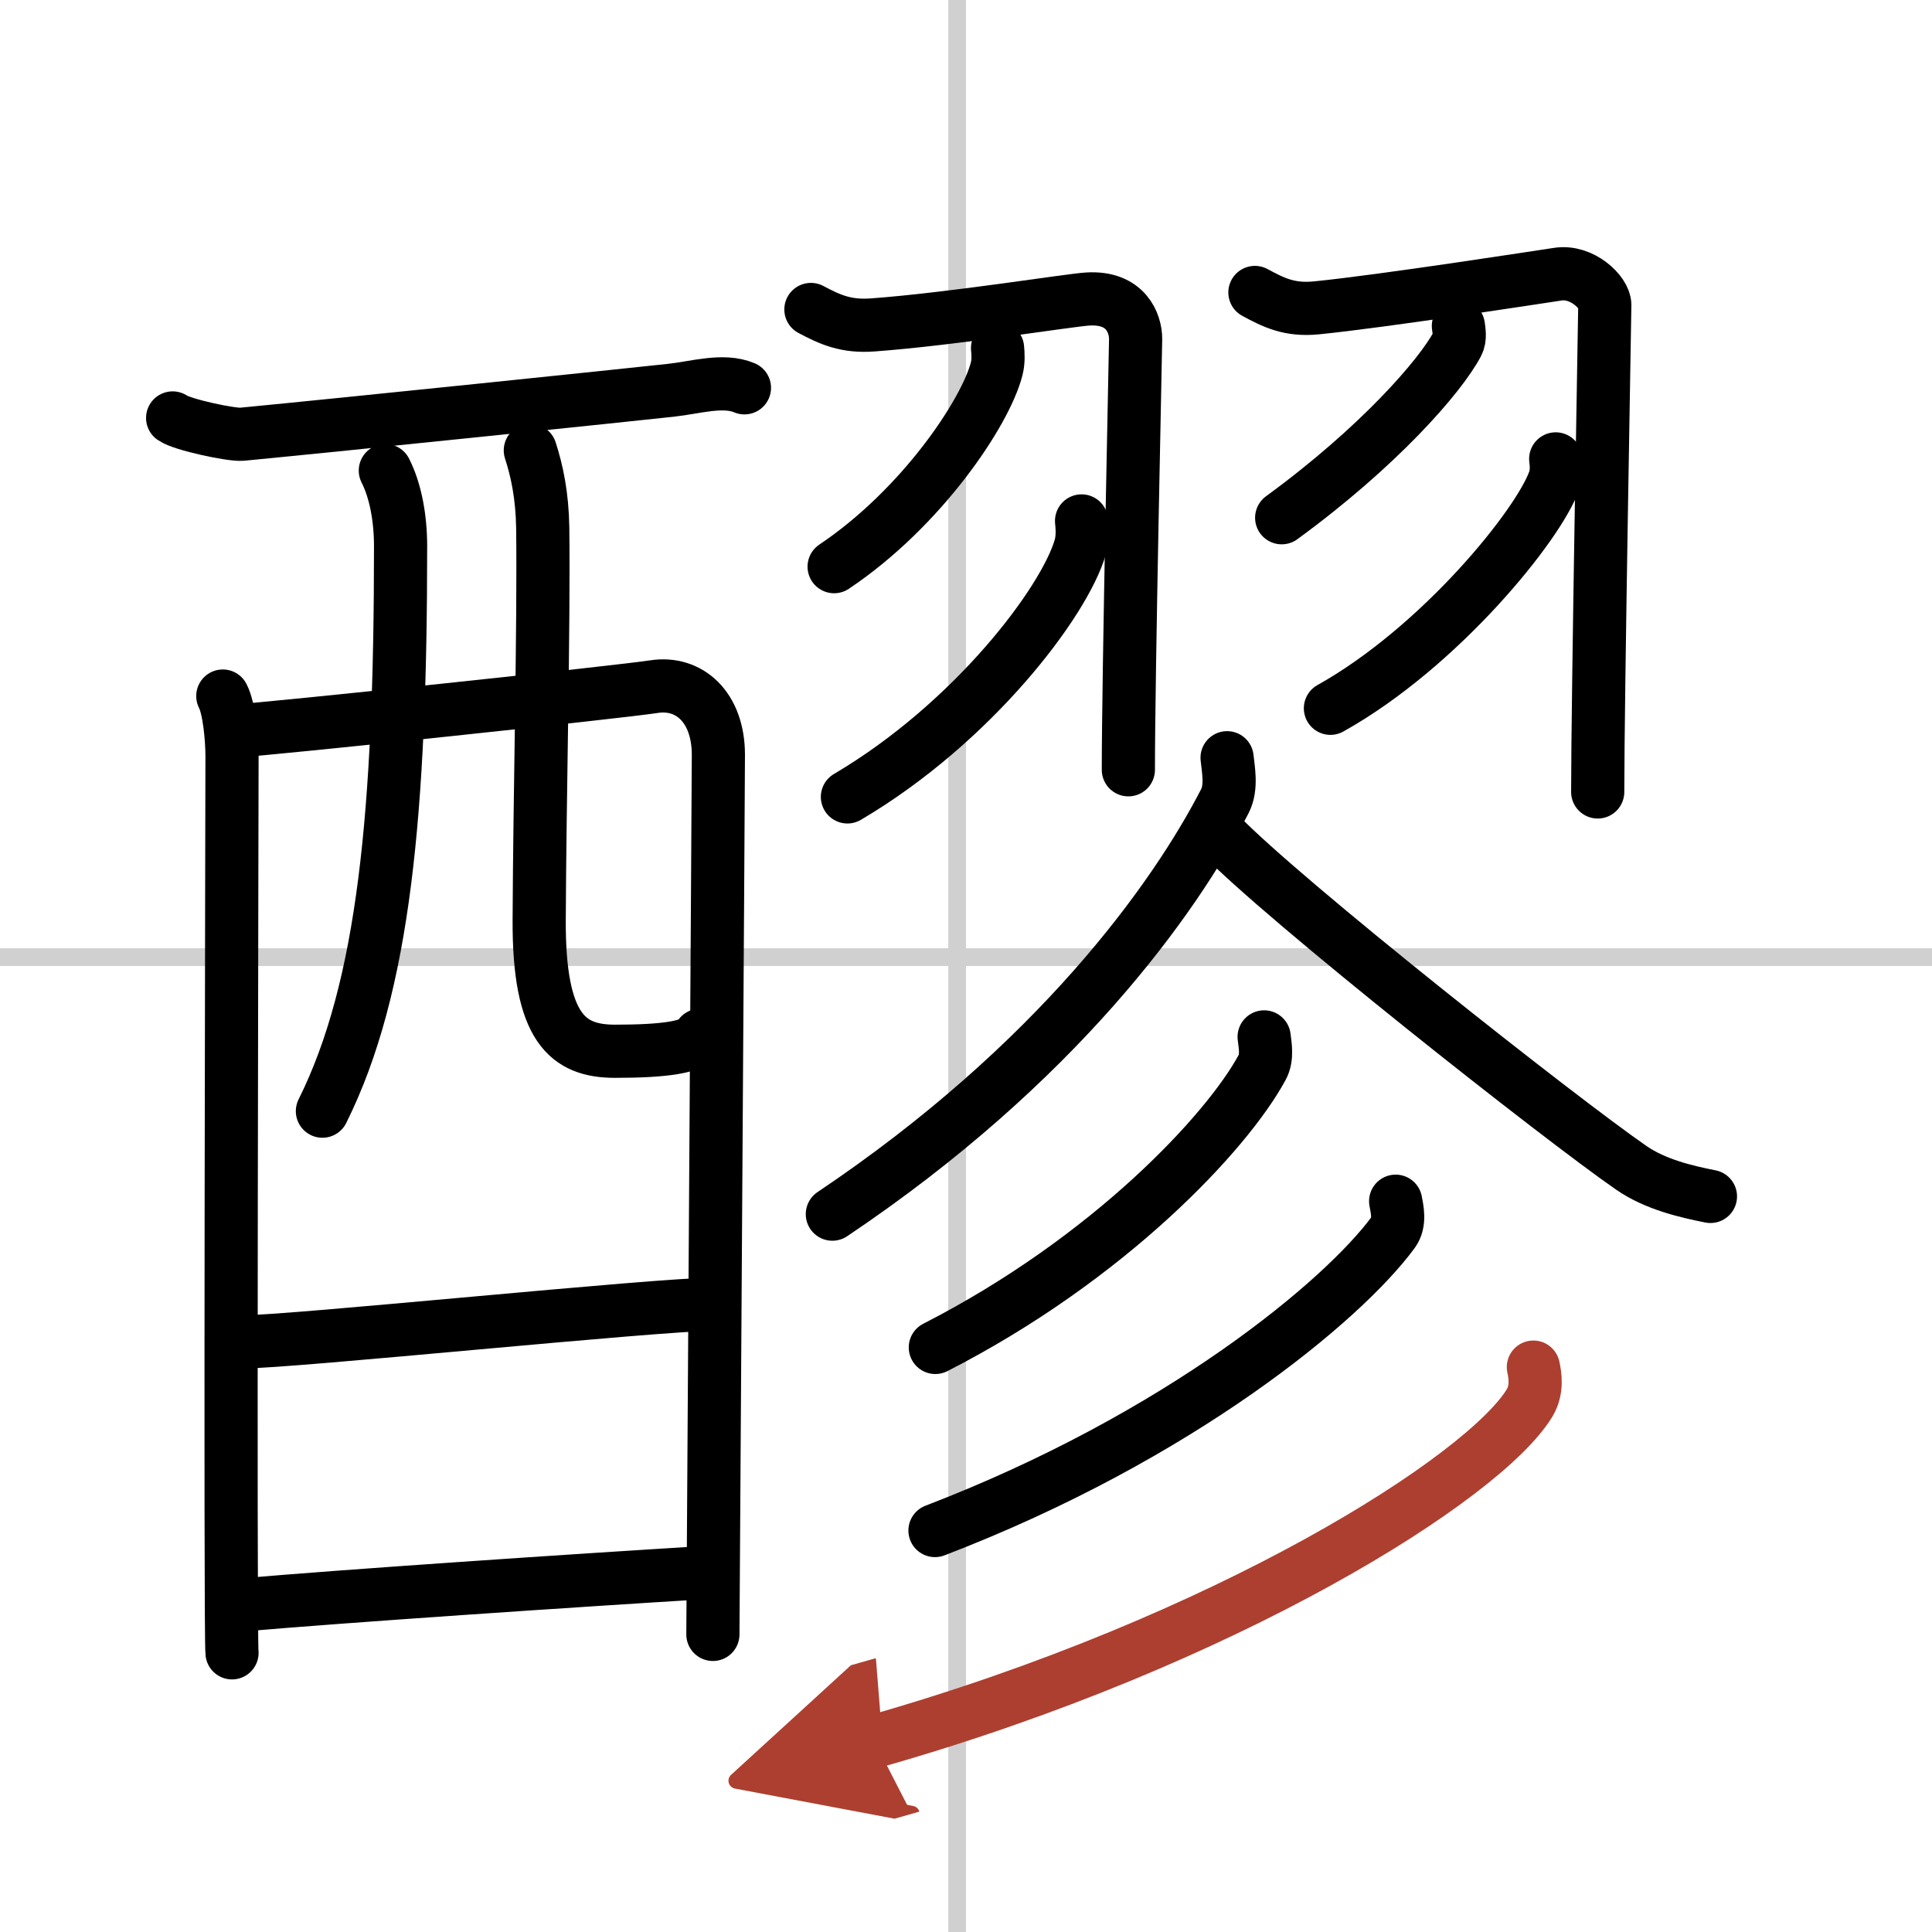 <svg width="400" height="400" viewBox="0 0 109 109" xmlns="http://www.w3.org/2000/svg"><defs><marker id="a" markerWidth="4" orient="auto" refX="1" refY="5" viewBox="0 0 10 10"><polyline points="0 0 10 5 0 10 1 5" fill="#ad3f31" stroke="#ad3f31"/></marker></defs><g fill="none" stroke="#000" stroke-linecap="round" stroke-linejoin="round" stroke-width="3"><rect width="100%" height="100%" fill="#fff" stroke="#fff"/><line x1="54" x2="54" y2="109" stroke="#d0d0d0" stroke-width="1"/><line x2="109" y1="54" y2="54" stroke="#d0d0d0" stroke-width="1"/><path d="m9.74 23.58c0.55 0.39 3.33 0.97 3.9 0.92 5.83-0.56 21.74-2.21 24.2-2.48 1.4-0.15 2.96-0.65 4.16-0.14"/><path d="m12.57 39.27c0.37 0.71 0.52 2.44 0.52 3.39s-0.12 49.64 0 50.59"/><path d="m13.26 41.24c2.11-0.12 21.71-2.2 23.63-2.5 1.99-0.31 3.64 1.15 3.64 3.85 0 1.51-0.31 48.91-0.31 49.62"/><path d="m21.74 26.55c0.58 1.14 0.86 2.7 0.86 4.26 0 14.94-0.92 24.88-4.41 31.88"/><path d="m29.92 25.41c0.38 1.17 0.67 2.55 0.7 4.36 0.07 5.74-0.17 15.04-0.2 22.12-0.03 6.15 1.63 7.42 4.28 7.42 2.68 0 4.53-0.21 4.79-0.9"/><path d="m13.63 75.71c2.86 0 23.45-2.13 26.68-2.13"/><path d="m13.5 90.56c5.82-0.51 19.05-1.4 26.3-1.84"/><path d="m45.75 17.46c1.06 0.56 1.96 0.99 3.51 0.87 4.49-0.33 11.15-1.41 12.11-1.46 2.16-0.13 2.7 1.38 2.7 2.25 0 0.46-0.41 19-0.41 24.31"/><path d="m56.28 19.64c0.03 0.29 0.06 0.75-0.05 1.17-0.63 2.46-4.23 7.85-9.17 11.16"/><path d="m61.02 29.39c0.04 0.37 0.08 0.95-0.07 1.47-0.9 3.11-6.07 9.93-13.14 14.1"/><path d="M70.8,16.5c1.04,0.56,1.93,1.02,3.46,0.87C78,17,86.94,15.61,87.88,15.47c1.37-0.22,2.66,1.03,2.66,1.74c0,0.46-0.4,22.17-0.4,27.47"/><path d="m82.28 18.39c0.03 0.25 0.12 0.69-0.06 1.02-0.97 1.83-4.47 5.83-9.91 9.8"/><path d="m87.77 25.89c0.04 0.3 0.08 0.76-0.07 1.19-0.87 2.51-6.45 9.42-12.64 12.88"/><path d="M69.23,42.75c0.06,0.61,0.28,1.66-0.12,2.44C66.27,50.71,59.63,60,46.96,68.5"/><path d="m68.75 47c3.63 3.78 19.28 16.12 23.29 18.89 1.36 0.94 3.1 1.34 4.46 1.61"/><path d="m71.32 58.5c0.05 0.43 0.2 1.16-0.11 1.72-1.98 3.66-8.64 10.79-18.44 15.8"/><path d="m78.74 67.77c0.08 0.44 0.27 1.2-0.14 1.76-2.82 3.84-12.03 11.52-25.85 16.82"/><path d="m86.51 77.13c0.11 0.5 0.22 1.28-0.2 2-2.53 4.21-17.07 13.46-36.97 19.12" marker-end="url(#a)" stroke="#ad3f31"/></g></svg>

